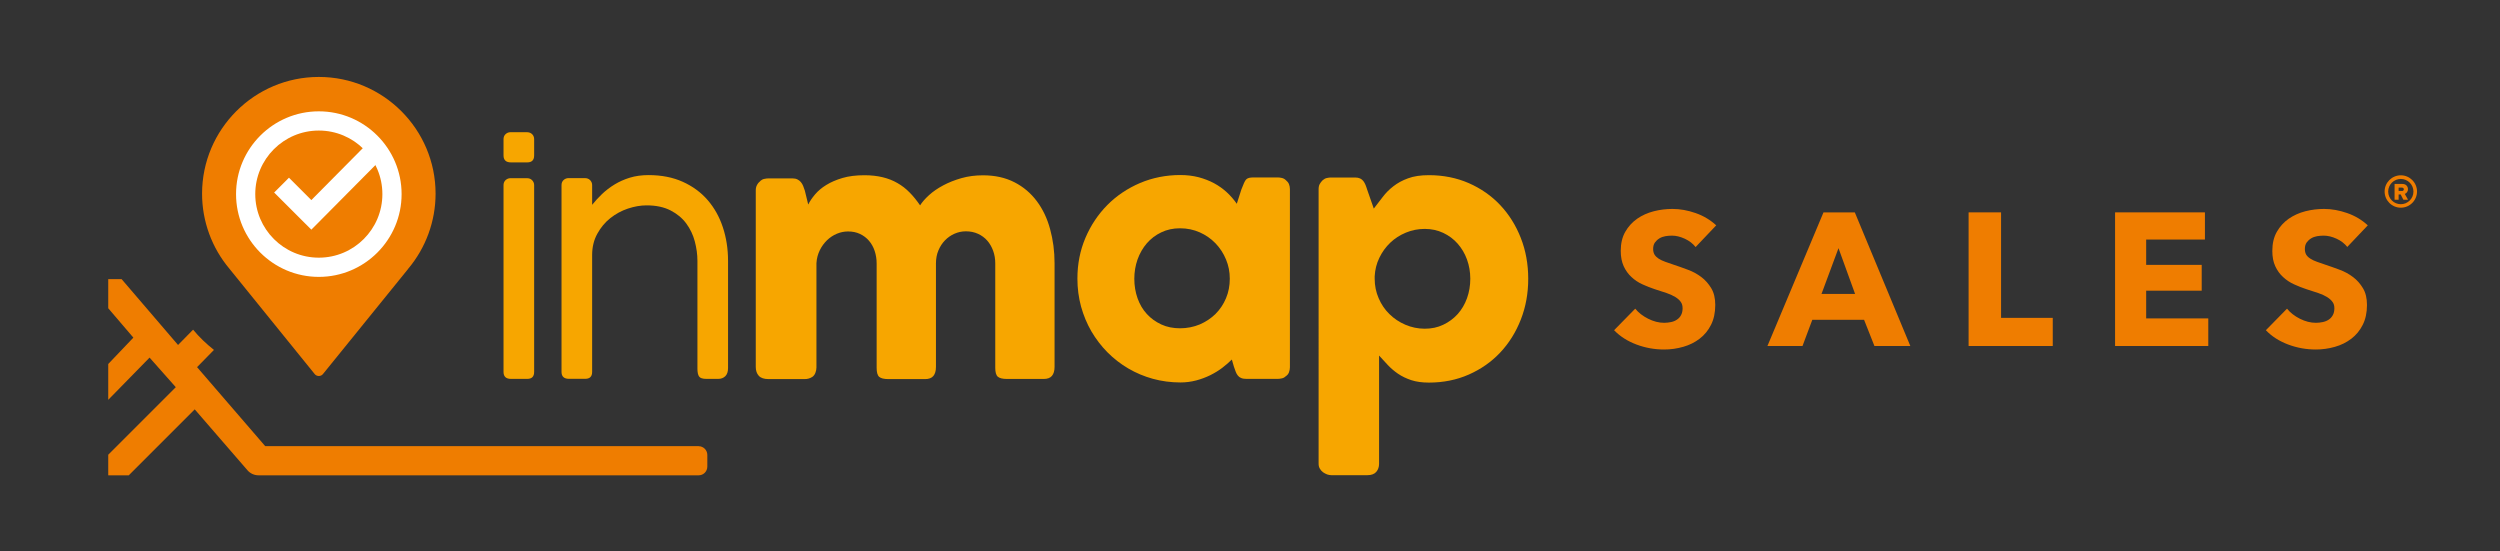 <?xml version="1.0" encoding="UTF-8"?>
<svg id="Camada_1" data-name="Camada 1" xmlns="http://www.w3.org/2000/svg" width="364.23" height="80.29" xmlns:xlink="http://www.w3.org/1999/xlink" viewBox="0 0 364.23 80.29">
  <rect x="0" y="0" width="364.23" height="80.29" fill="#333333" stroke="none"/>
  <defs>
    <style>
      .cls-1 {
        fill: none;
      }

      .cls-1, .cls-2, .cls-3, .cls-4 {
        stroke-width: 0px;
      }

      .cls-2 {
        fill: #f7a600;
      }

      .cls-5 {
        clip-path: url(#clippath-1);
      }

      .cls-3 {
        fill: #ef7d00;
      }

      .cls-6 {
        clip-path: url(#clippath);
      }

      .cls-4 {
        fill: #fff;
      }
    </style>
    <clipPath id="clippath">
      <rect class="cls-1" width="364.23" height="80.29"/>
    </clipPath>
    <clipPath id="clippath-1">
      <rect class="cls-1" y="0" width="364.23" height="80.29"/>
    </clipPath>
  </defs>
  <g class="cls-6">
    <g class="cls-5">
      <path class="cls-3" d="M101.8,65h-63.16l-9.93-11.51,2.46-2.51c-1.11-.88-2.14-1.86-3.04-2.95l-2.19,2.23-8.22-9.59h-1.95v4.24l3.66,4.28-3.66,3.84v5.22l6.02-6.15,3.82,4.31-9.84,9.84v3h2.99l9.61-9.61,7.68,8.87c.4.47.99.74,1.61.74h64.13c.7,0,1.26-.57,1.26-1.27v-1.7c0-.7-.57-1.27-1.26-1.27"/>
      <path class="cls-2" d="M77.82,22.65c0,.68-.34,1.01-1.01,1.01h-2.37c-.72,0-1.08-.34-1.08-1.01v-2.37c0-.31.1-.55.3-.74.2-.18.44-.28.71-.28h2.39c.32,0,.58.1.77.29.19.19.29.43.29.73v2.37ZM77.82,54.19c0,.68-.34,1.01-1.01,1.01h-2.37c-.72,0-1.08-.34-1.08-1.01v-27.21c0-.31.1-.55.3-.74.2-.18.44-.28.71-.28h2.39c.32,0,.58.1.77.3.19.2.29.44.29.71v27.21Z"/>
      <path class="cls-2" d="M86.27,29.84c.43-.54.91-1.06,1.45-1.58.54-.51,1.14-.97,1.81-1.38.67-.41,1.41-.74,2.22-.99.81-.25,1.73-.38,2.74-.38,1.89,0,3.55.33,4.99.98,1.44.65,2.65,1.54,3.63,2.67.97,1.13,1.71,2.45,2.21,3.97.5,1.52.75,3.14.75,4.88v15.63c0,.52-.14.91-.4,1.17-.27.26-.61.39-1.03.39h-1.7c-.57,0-.93-.11-1.09-.35-.16-.23-.24-.61-.24-1.15v-15.7c0-.92-.13-1.86-.38-2.82s-.67-1.83-1.24-2.61c-.57-.78-1.34-1.42-2.29-1.91-.95-.49-2.12-.74-3.5-.74-.88,0-1.78.16-2.72.47-.93.31-1.79.78-2.56,1.39-.77.61-1.4,1.37-1.9,2.28-.5.91-.75,1.94-.75,3.11v17.01c0,.68-.34,1.01-1.01,1.01h-2.37c-.72,0-1.08-.34-1.08-1.01v-27.21c0-.31.1-.55.3-.74.2-.18.44-.28.71-.28h2.39c.32,0,.58.1.77.3.19.2.29.44.29.71v2.85Z"/>
      <path class="cls-2" d="M110.74,26.38c.2-.17.41-.28.63-.32.22-.05.43-.07.63-.07h3.47c.28,0,.51.05.71.15.2.1.37.23.51.4.14.17.25.36.33.57.08.21.17.44.24.67l.49,2.02c.23-.47.56-.96.99-1.47.43-.51.97-.97,1.64-1.38.66-.41,1.45-.75,2.36-1.02.91-.27,1.98-.4,3.21-.4.97,0,1.85.1,2.64.29.79.19,1.51.47,2.16.85.65.37,1.25.83,1.78,1.38.54.54,1.04,1.17,1.52,1.87.29-.47.73-.97,1.3-1.49.57-.52,1.26-.99,2.06-1.42.8-.43,1.69-.78,2.67-1.06.98-.28,2.03-.41,3.13-.41,1.75,0,3.27.34,4.58,1.01,1.31.67,2.39,1.59,3.26,2.75.87,1.16,1.52,2.52,1.94,4.08.43,1.56.65,3.22.65,4.98v15.08c0,.58-.13,1.02-.38,1.32-.25.3-.66.45-1.21.45h-5.32c-.66,0-1.11-.11-1.36-.33-.25-.22-.37-.66-.37-1.3v-15.21c0-.66-.1-1.27-.31-1.84-.21-.57-.49-1.06-.86-1.48-.37-.42-.82-.75-1.35-.99-.53-.24-1.12-.36-1.76-.36-.58,0-1.14.12-1.66.35-.52.23-.98.55-1.38.96-.4.41-.72.9-.96,1.47-.24.57-.36,1.21-.36,1.9v15.08c0,.58-.13,1.02-.38,1.32s-.66.45-1.21.45h-5.32c-.66,0-1.11-.11-1.36-.33-.25-.22-.37-.66-.37-1.3v-15.21c0-.66-.1-1.27-.29-1.84-.19-.57-.47-1.06-.83-1.48-.36-.42-.8-.75-1.31-.99-.51-.24-1.09-.36-1.74-.36-.55,0-1.09.11-1.62.33-.53.22-1.01.54-1.43.94-.42.41-.78.89-1.06,1.46-.28.57-.45,1.2-.49,1.89v15.19c0,.26-.05.52-.15.78-.1.26-.25.46-.45.6-.2.12-.39.21-.56.25-.18.05-.38.07-.61.07h-5.2c-.66,0-1.14-.16-1.43-.48-.29-.32-.44-.75-.44-1.29v-25.74c0-.29.06-.56.2-.8.13-.24.31-.44.54-.57l-.14.07Z"/>
      <path class="cls-2" d="M187.93,53.5c0,.26-.05.51-.14.75-.09.24-.25.43-.46.56-.17.17-.37.28-.6.32-.23.05-.43.07-.6.07h-4.53c-.32,0-.58-.04-.78-.13-.2-.08-.36-.2-.48-.36-.12-.15-.23-.34-.31-.56-.09-.22-.17-.46-.26-.73l-.3-1.04c-.41.41-.89.82-1.41,1.22-.53.4-1.11.75-1.75,1.07-.64.31-1.32.57-2.05.76-.73.19-1.49.29-2.27.29-1.4,0-2.74-.18-4.02-.53-1.28-.35-2.48-.86-3.59-1.51-1.11-.65-2.12-1.44-3.03-2.35-.9-.91-1.68-1.93-2.34-3.05-.65-1.12-1.15-2.33-1.51-3.62-.35-1.3-.53-2.65-.53-4.06,0-2.13.39-4.12,1.17-5.95.78-1.83,1.85-3.43,3.2-4.79,1.35-1.36,2.94-2.42,4.76-3.2,1.83-.77,3.78-1.16,5.87-1.16.95,0,1.84.11,2.66.32.82.22,1.57.51,2.26.88.68.37,1.3.81,1.85,1.32.55.51,1.04,1.07,1.45,1.67l.67-2.09c.15-.38.28-.69.38-.93.1-.24.21-.41.32-.53.12-.11.26-.19.43-.23.17-.04.41-.06.71-.06h3.43c.17,0,.37.02.6.07.23.05.43.15.6.32.21.17.37.36.46.58.09.22.14.46.14.74v25.94ZM165.26,40.61c0,1.01.16,1.96.47,2.84.31.88.76,1.65,1.35,2.29.58.64,1.29,1.15,2.11,1.53s1.73.56,2.73.56,1.98-.19,2.87-.56c.88-.38,1.65-.89,2.3-1.53.65-.65,1.16-1.41,1.53-2.29.37-.88.55-1.83.55-2.84s-.18-1.92-.55-2.81c-.37-.89-.88-1.67-1.53-2.35-.65-.67-1.42-1.21-2.3-1.6-.88-.39-1.84-.59-2.87-.59s-1.91.2-2.73.59c-.82.39-1.52.92-2.11,1.6-.58.68-1.03,1.46-1.35,2.35-.31.89-.47,1.83-.47,2.81"/>
      <path class="cls-2" d="M192.71,26.25c.2-.17.41-.28.62-.32.21-.05.42-.07.62-.07h3.48c.29,0,.53.05.73.14.19.09.35.22.47.38.12.16.23.35.31.55.08.21.17.43.24.68l.97,2.78c.43-.55.86-1.12,1.3-1.69.44-.58.95-1.1,1.55-1.56.6-.47,1.31-.86,2.14-1.16.83-.31,1.84-.46,3.04-.46,2.1,0,4.04.39,5.81,1.16,1.77.78,3.3,1.84,4.58,3.2,1.28,1.36,2.28,2.95,3,4.79.72,1.83,1.08,3.82,1.08,5.95s-.36,4.1-1.08,5.94c-.72,1.84-1.72,3.44-3,4.8-1.28,1.36-2.81,2.43-4.58,3.21-1.77.78-3.71,1.17-5.81,1.17-1,0-1.86-.12-2.58-.36-.72-.24-1.36-.55-1.92-.93-.56-.38-1.05-.81-1.49-1.27-.43-.46-.85-.92-1.27-1.38v15.78c0,.46-.14.85-.41,1.17-.28.32-.71.48-1.29.48h-5.27c-.18,0-.38-.04-.6-.11-.21-.08-.41-.19-.6-.32-.18-.14-.34-.31-.46-.52-.12-.21-.18-.44-.18-.7V27.56c0-.31.06-.56.17-.76.11-.2.26-.38.43-.55M214.21,40.61c0-.98-.16-1.91-.48-2.8-.32-.88-.78-1.65-1.36-2.31-.58-.66-1.28-1.18-2.1-1.57-.81-.38-1.71-.58-2.69-.58s-1.88.18-2.75.54c-.87.36-1.63.85-2.28,1.47-.65.62-1.18,1.35-1.59,2.2-.41.84-.63,1.74-.68,2.69v.35c0,1.01.19,1.96.58,2.85.38.89.9,1.66,1.57,2.31.66.65,1.43,1.17,2.32,1.55.89.38,1.83.58,2.83.58s1.88-.19,2.69-.58c.81-.38,1.51-.9,2.1-1.55.58-.65,1.04-1.42,1.36-2.31.32-.89.48-1.84.48-2.85"/>
      <path class="cls-3" d="M247.04,36c-.4-.51-.93-.92-1.58-1.22-.65-.3-1.28-.45-1.88-.45-.31,0-.63.03-.95.08-.32.06-.61.16-.87.32-.26.16-.47.36-.65.6-.18.25-.26.56-.26.95,0,.33.07.6.21.83.14.22.34.41.6.58.27.17.58.32.95.45.37.14.78.28,1.24.43.66.22,1.35.46,2.06.73.72.26,1.37.62,1.95,1.06.59.44,1.07.99,1.46,1.64.39.65.58,1.46.58,2.43,0,1.12-.21,2.09-.62,2.9-.41.82-.97,1.49-1.66,2.02-.7.53-1.49.93-2.39,1.18-.9.26-1.82.39-2.78.39-1.39,0-2.74-.24-4.04-.73-1.3-.49-2.38-1.18-3.25-2.08l3.08-3.14c.48.59,1.11,1.08,1.89,1.47.78.39,1.55.59,2.32.59.35,0,.69-.04,1.02-.11.33-.07.62-.19.86-.36.25-.17.45-.38.59-.66.15-.28.22-.6.22-.99s-.09-.68-.27-.93c-.18-.26-.44-.49-.78-.7-.34-.21-.76-.4-1.26-.58-.51-.17-1.08-.36-1.72-.56-.62-.2-1.24-.44-1.83-.72-.6-.27-1.13-.63-1.59-1.06-.47-.43-.84-.95-1.13-1.57-.28-.62-.43-1.36-.43-2.24,0-1.08.22-2.01.66-2.78.44-.77,1.02-1.4,1.73-1.9.71-.49,1.52-.86,2.42-1.09.9-.23,1.81-.34,2.72-.34,1.1,0,2.22.2,3.37.6,1.15.4,2.15,1,3.01,1.79l-3,3.16Z"/>
      <path class="cls-3" d="M273.09,50.41l-1.51-3.82h-7.54l-1.43,3.82h-5.11l8.17-19.47h4.56l8.09,19.47h-5.23ZM267.86,36.14l-2.48,6.68h4.89l-2.42-6.68Z"/>
      <polygon class="cls-3" points="286.81 50.41 286.81 30.94 291.54 30.94 291.54 46.31 299.07 46.31 299.07 50.41 286.81 50.41"/>
      <polygon class="cls-3" points="308.15 50.41 308.15 30.94 321.24 30.94 321.24 34.9 312.68 34.9 312.68 38.59 320.77 38.59 320.77 42.35 312.68 42.35 312.68 46.39 321.73 46.39 321.73 50.41 308.15 50.41"/>
      <path class="cls-3" d="M342,36c-.4-.51-.93-.92-1.58-1.22-.65-.3-1.28-.45-1.89-.45-.31,0-.63.03-.95.08-.32.06-.61.16-.87.32-.26.16-.47.36-.65.6-.17.25-.26.56-.26.95,0,.33.07.6.2.83.14.22.34.41.61.58s.58.32.95.45c.37.14.78.28,1.24.43.66.22,1.35.46,2.06.73.72.26,1.37.62,1.95,1.06.59.44,1.07.99,1.46,1.64.39.65.58,1.46.58,2.43,0,1.12-.21,2.09-.62,2.9-.41.82-.97,1.49-1.66,2.02-.7.53-1.49.93-2.39,1.18-.9.26-1.83.39-2.78.39-1.39,0-2.74-.24-4.04-.73-1.3-.49-2.38-1.18-3.24-2.08l3.08-3.14c.48.59,1.1,1.08,1.88,1.47.78.39,1.56.59,2.32.59.35,0,.69-.04,1.02-.11.33-.07.62-.19.87-.36.25-.17.44-.38.59-.66.15-.28.22-.6.22-.99s-.09-.68-.28-.93c-.18-.26-.45-.49-.78-.7-.34-.21-.76-.4-1.27-.58-.5-.17-1.08-.36-1.72-.56-.62-.2-1.23-.44-1.83-.72-.6-.27-1.13-.63-1.6-1.06-.47-.43-.84-.95-1.13-1.57-.29-.62-.43-1.36-.43-2.24,0-1.08.22-2.01.66-2.78.44-.77,1.02-1.4,1.73-1.9.71-.49,1.52-.86,2.42-1.09.9-.23,1.8-.34,2.72-.34,1.1,0,2.22.2,3.37.6,1.15.4,2.15,1,3.01,1.79l-3,3.16Z"/>
      <path class="cls-3" d="M33.48,39.22l12.37,15.28c.15.18.36.28.6.28s.45-.1.6-.28l12.38-15.28s.02-.03.03-.05c2.58-3.06,4-6.95,4-10.95,0-9.38-7.63-17.01-17.01-17.01s-17.01,7.63-17.01,17.01c0,4.01,1.42,7.9,4.01,10.96,0,.01.02.03.03.04"/>
      <path class="cls-4" d="M46.45,40.34c-6.65,0-12.06-5.41-12.06-12.06s5.41-12.06,12.06-12.06,12.06,5.41,12.06,12.06-5.41,12.06-12.06,12.06M46.45,19.02c-5.11,0-9.26,4.15-9.26,9.26s4.15,9.26,9.26,9.26,9.26-4.15,9.26-9.26-4.15-9.26-9.26-9.26"/>
      <polygon class="cls-4" points="45.36 33.46 39.94 28.05 42.1 25.89 45.36 29.15 53.37 21.07 55.52 23.22 45.36 33.46"/>
      <path class="cls-3" d="M349.78,25.54c-1.3,0-2.36,1.06-2.36,2.36s1.06,2.36,2.36,2.36,2.36-1.06,2.36-2.36-1.06-2.36-2.36-2.36M349.78,29.75c-1.02,0-1.84-.82-1.84-1.84s.83-1.84,1.84-1.84,1.84.82,1.84,1.84-.83,1.84-1.84,1.84"/>
      <path class="cls-3" d="M350.82,27.57c0-.43-.29-.77-.8-.77h-1.15v2.3h.59v-.77h.3l.39.77h.68l-.47-.85c.21-.08.46-.29.46-.69M349.93,27.82h-.47v-.49h.47c.15,0,.29.09.29.25,0,.16-.13.25-.29.25"/>
    </g>
  </g>
</svg>